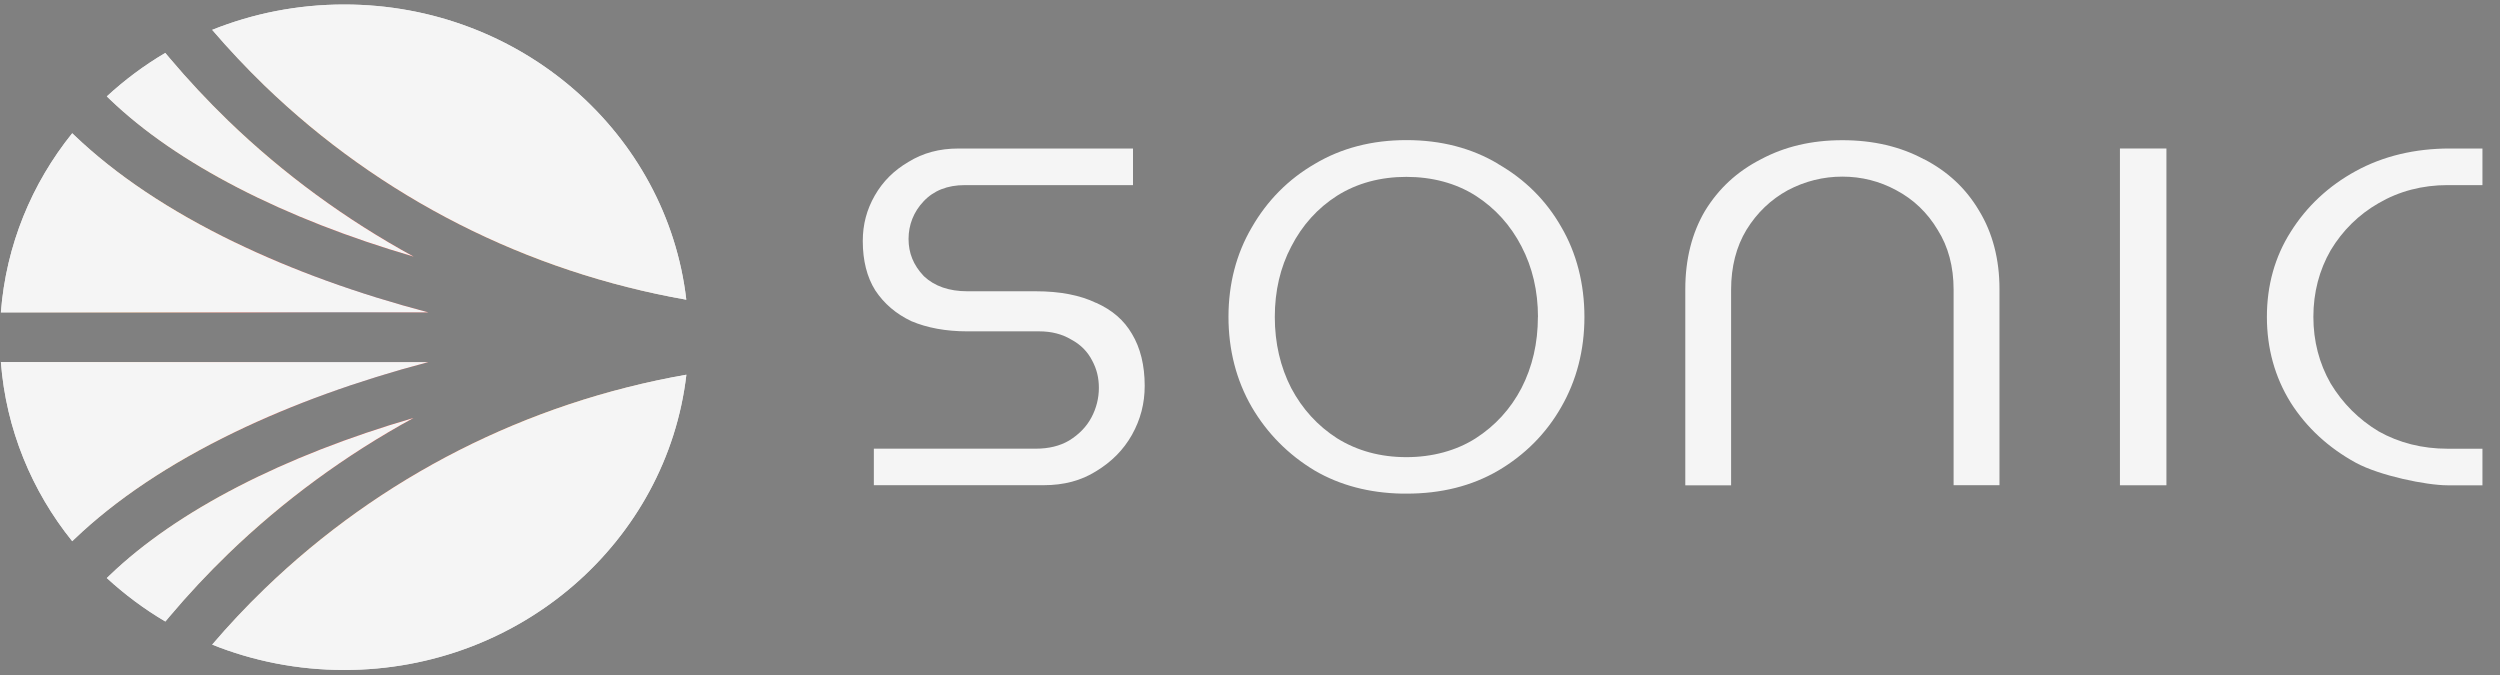 <svg width="100" height="27" viewBox="0 0 100 27" fill="none" xmlns="http://www.w3.org/2000/svg">
<rect x="0" y="0" width="100" height="27" fill="#808080" stroke="none"/>
<path d="M43.84 12.114C43.205 11.807 42.395 11.651 41.433 11.651H38.695C37.966 11.651 37.383 11.448 36.966 11.057L36.946 11.037C36.538 10.607 36.342 10.124 36.342 9.559C36.342 8.995 36.545 8.473 36.946 8.051C37.349 7.622 37.902 7.405 38.584 7.405H45.32V5.941H38.334C37.575 5.941 36.922 6.117 36.339 6.476C35.756 6.817 35.315 7.257 34.993 7.818C34.671 8.38 34.511 8.974 34.511 9.64C34.511 10.422 34.678 11.084 35.009 11.612C35.365 12.149 35.837 12.552 36.45 12.845C37.088 13.116 37.844 13.254 38.695 13.254H41.575C42.059 13.254 42.491 13.365 42.856 13.586C43.23 13.785 43.507 14.069 43.691 14.431C43.871 14.769 43.955 15.113 43.955 15.517C43.955 15.92 43.856 16.325 43.66 16.693C43.464 17.066 43.162 17.376 42.768 17.619C42.399 17.839 41.947 17.947 41.435 17.947H34.954V19.408H41.744C42.557 19.408 43.243 19.225 43.843 18.85C44.466 18.471 44.935 17.999 45.277 17.396C45.623 16.777 45.788 16.136 45.788 15.431C45.788 14.614 45.615 13.914 45.28 13.358C44.964 12.812 44.492 12.401 43.841 12.111L43.837 12.114H43.84Z" fill="#F5F5F5"/>
<path d="M59.924 6.555C58.873 5.925 57.638 5.604 56.258 5.604C54.878 5.604 53.647 5.925 52.588 6.558C51.533 7.17 50.686 8.025 50.069 9.1C49.452 10.152 49.139 11.356 49.139 12.675C49.139 13.994 49.452 15.211 50.069 16.279C50.686 17.334 51.534 18.19 52.588 18.822C53.595 19.411 54.773 19.721 56.083 19.745H56.258C57.638 19.748 58.87 19.441 59.924 18.826C61 18.194 61.847 17.338 62.447 16.287C63.065 15.215 63.377 14.002 63.377 12.68C63.377 11.359 63.065 10.124 62.447 9.072C61.847 8.02 61 7.175 59.924 6.56V6.556V6.555ZM61.516 12.679C61.516 13.72 61.295 14.677 60.858 15.526C60.421 16.362 59.803 17.035 59.027 17.532C58.253 18.026 57.293 18.286 56.256 18.286C55.218 18.286 54.288 18.033 53.484 17.532C52.708 17.035 52.091 16.359 51.649 15.524C51.215 14.679 50.992 13.722 50.992 12.68C50.992 11.639 51.212 10.693 51.649 9.864C52.087 9.008 52.708 8.322 53.489 7.825C54.288 7.324 55.221 7.075 56.256 7.075C57.29 7.075 58.239 7.328 59.027 7.829C59.808 8.33 60.425 9.012 60.862 9.861C61.296 10.693 61.519 11.639 61.519 12.682H61.516V12.679Z" fill="#F5F5F5"/>
<path d="M76.954 6.369C76.025 5.866 74.93 5.608 73.695 5.608C72.459 5.608 71.378 5.866 70.428 6.376C69.476 6.866 68.746 7.543 68.2 8.435C67.677 9.321 67.412 10.373 67.412 11.563V19.414H69.244V11.59C69.244 10.671 69.452 9.863 69.859 9.192C70.279 8.51 70.835 7.979 71.511 7.61C72.196 7.248 72.929 7.065 73.695 7.065C74.461 7.065 75.187 7.248 75.852 7.61C76.54 7.975 77.097 8.506 77.507 9.195C77.931 9.864 78.144 10.666 78.144 11.585V19.408H79.979V11.558C79.979 10.372 79.704 9.316 79.165 8.43C78.635 7.534 77.913 6.861 76.956 6.364L76.953 6.368L76.954 6.369Z" fill="#F5F5F5"/>
<path d="M86.657 5.94H84.797V19.411H86.657V5.94Z" fill="#F5F5F5"/>
<path d="M95.149 8.124C95.966 7.648 96.892 7.404 97.907 7.404H99.298V5.94H97.992C96.592 5.94 95.322 6.245 94.231 6.843C93.139 7.439 92.263 8.26 91.626 9.278C90.995 10.272 90.676 11.414 90.676 12.676C90.676 13.938 90.995 15.086 91.626 16.102C92.26 17.102 93.139 17.911 94.231 18.509C95.187 19.029 97.06 19.412 97.897 19.412H99.298V17.949H97.907C96.896 17.949 95.966 17.716 95.147 17.256C94.352 16.779 93.706 16.133 93.226 15.338C92.769 14.541 92.535 13.644 92.535 12.674C92.535 11.703 92.769 10.804 93.23 10.006C93.706 9.216 94.353 8.579 95.15 8.123V8.127L95.149 8.124Z" fill="#F5F5F5"/>
<path d="M16.543 16.718C11.361 18.227 7.074 20.429 4.391 23.008L4.272 23.122C4.986 23.777 5.768 24.363 6.614 24.861L6.796 24.645C7.528 23.777 8.314 22.939 9.132 22.148C11.328 20.027 13.84 18.19 16.545 16.715L16.543 16.718Z" fill="url(#paint0_radial_1987_4116)"/>
<path d="M16.543 16.718C11.361 18.227 7.074 20.429 4.391 23.008L4.272 23.122C4.986 23.777 5.768 24.363 6.614 24.861L6.796 24.645C7.528 23.777 8.314 22.939 9.132 22.148C11.328 20.027 13.84 18.19 16.545 16.715L16.543 16.718Z" fill="#F5F5F5"/>
<path d="M0.035 14.482C0.242 17.173 1.272 19.641 2.889 21.648L2.964 21.576C4.625 19.987 6.787 18.541 9.396 17.282C11.683 16.178 14.308 15.23 17.138 14.482H0.035Z" fill="url(#paint1_radial_1987_4116)"/>
<path d="M0.035 14.482C0.242 17.173 1.272 19.641 2.889 21.648L2.964 21.576C4.625 19.987 6.787 18.541 9.396 17.282C11.683 16.178 14.308 15.23 17.138 14.482H0.035Z" fill="#F5F5F5"/>
<path d="M10.581 3.422C15.217 7.902 21.052 10.865 27.452 11.988C26.681 5.346 20.851 0.18 13.768 0.18C11.898 0.18 10.115 0.542 8.487 1.194C9.148 1.966 9.854 2.716 10.581 3.422Z" fill="url(#paint2_radial_1987_4116)"/>
<path d="M10.581 3.422C15.217 7.902 21.052 10.865 27.452 11.988C26.681 5.346 20.851 0.18 13.768 0.18C11.898 0.18 10.115 0.542 8.487 1.194C9.148 1.966 9.854 2.716 10.581 3.422Z" fill="#F5F5F5"/>
<path d="M4.391 3.97C7.074 6.552 11.361 8.751 16.543 10.263C13.837 8.786 11.325 6.951 9.129 4.83C8.314 4.042 7.528 3.203 6.793 2.333L6.611 2.117C5.765 2.615 4.983 3.201 4.272 3.856L4.391 3.97Z" fill="url(#paint3_radial_1987_4116)"/>
<path d="M4.391 3.97C7.074 6.552 11.361 8.751 16.543 10.263C13.837 8.786 11.325 6.951 9.129 4.83C8.314 4.042 7.528 3.203 6.793 2.333L6.611 2.117C5.765 2.615 4.983 3.201 4.272 3.856L4.391 3.97Z" fill="#F5F5F5"/>
<path d="M10.581 23.557C9.851 24.262 9.146 25.013 8.487 25.785C10.113 26.437 11.898 26.799 13.768 26.799C20.851 26.799 26.681 21.632 27.455 14.988C21.055 16.111 15.22 19.074 10.584 23.554L10.581 23.557Z" fill="url(#paint4_radial_1987_4116)"/>
<path d="M10.581 23.557C9.851 24.262 9.146 25.013 8.487 25.785C10.113 26.437 11.898 26.799 13.768 26.799C20.851 26.799 26.681 21.632 27.455 14.988C21.055 16.111 15.22 19.074 10.584 23.554L10.581 23.557Z" fill="#F5F5F5"/>
<path d="M9.396 9.696C6.787 8.437 4.625 6.991 2.964 5.402L2.889 5.33C1.272 7.338 0.242 9.805 0.035 12.496H17.135C14.306 11.748 11.683 10.801 9.394 9.693L9.396 9.696Z" fill="url(#paint5_radial_1987_4116)"/>
<path d="M9.396 9.696C6.787 8.437 4.625 6.991 2.964 5.402L2.889 5.33C1.272 7.338 0.242 9.805 0.035 12.496H17.135C14.306 11.748 11.683 10.801 9.394 9.693L9.396 9.696Z" fill="#F5F5F5"/>
<defs>
<radialGradient id="paint0_radial_1987_4116" cx="0" cy="0" r="1" gradientUnits="userSpaceOnUse" gradientTransform="translate(13.745 13.489) rotate(90) scale(13.309 13.71)">
<stop stop-color="#1C294B"/>
<stop offset="0.317" stop-color="#FF4433"/>
<stop offset="0.597" stop-color="#FE9A4C"/>
<stop offset="1" stop-color="#E0E0E0"/>
</radialGradient>
<radialGradient id="paint1_radial_1987_4116" cx="0" cy="0" r="1" gradientUnits="userSpaceOnUse" gradientTransform="translate(13.745 13.489) rotate(90) scale(13.309 13.71)">
<stop stop-color="#1C294B"/>
<stop offset="0.317" stop-color="#FF4433"/>
<stop offset="0.597" stop-color="#FE9A4C"/>
<stop offset="1" stop-color="#E0E0E0"/>
</radialGradient>
<radialGradient id="paint2_radial_1987_4116" cx="0" cy="0" r="1" gradientUnits="userSpaceOnUse" gradientTransform="translate(13.745 13.489) rotate(90) scale(13.309 13.71)">
<stop stop-color="#1C294B"/>
<stop offset="0.317" stop-color="#FF4433"/>
<stop offset="0.597" stop-color="#FE9A4C"/>
<stop offset="1" stop-color="#E0E0E0"/>
</radialGradient>
<radialGradient id="paint3_radial_1987_4116" cx="0" cy="0" r="1" gradientUnits="userSpaceOnUse" gradientTransform="translate(13.745 13.489) rotate(90) scale(13.309 13.71)">
<stop stop-color="#1C294B"/>
<stop offset="0.317" stop-color="#FF4433"/>
<stop offset="0.597" stop-color="#FE9A4C"/>
<stop offset="1" stop-color="#E0E0E0"/>
</radialGradient>
<radialGradient id="paint4_radial_1987_4116" cx="0" cy="0" r="1" gradientUnits="userSpaceOnUse" gradientTransform="translate(13.745 13.489) rotate(90) scale(13.309 13.71)">
<stop stop-color="#1C294B"/>
<stop offset="0.317" stop-color="#FF4433"/>
<stop offset="0.597" stop-color="#FE9A4C"/>
<stop offset="1" stop-color="#E0E0E0"/>
</radialGradient>
<radialGradient id="paint5_radial_1987_4116" cx="0" cy="0" r="1" gradientUnits="userSpaceOnUse" gradientTransform="translate(13.745 13.489) rotate(90) scale(13.309 13.71)">
<stop stop-color="#1C294B"/>
<stop offset="0.317" stop-color="#FF4433"/>
<stop offset="0.597" stop-color="#FE9A4C"/>
<stop offset="1" stop-color="#E0E0E0"/>
</radialGradient>
</defs>
</svg>
